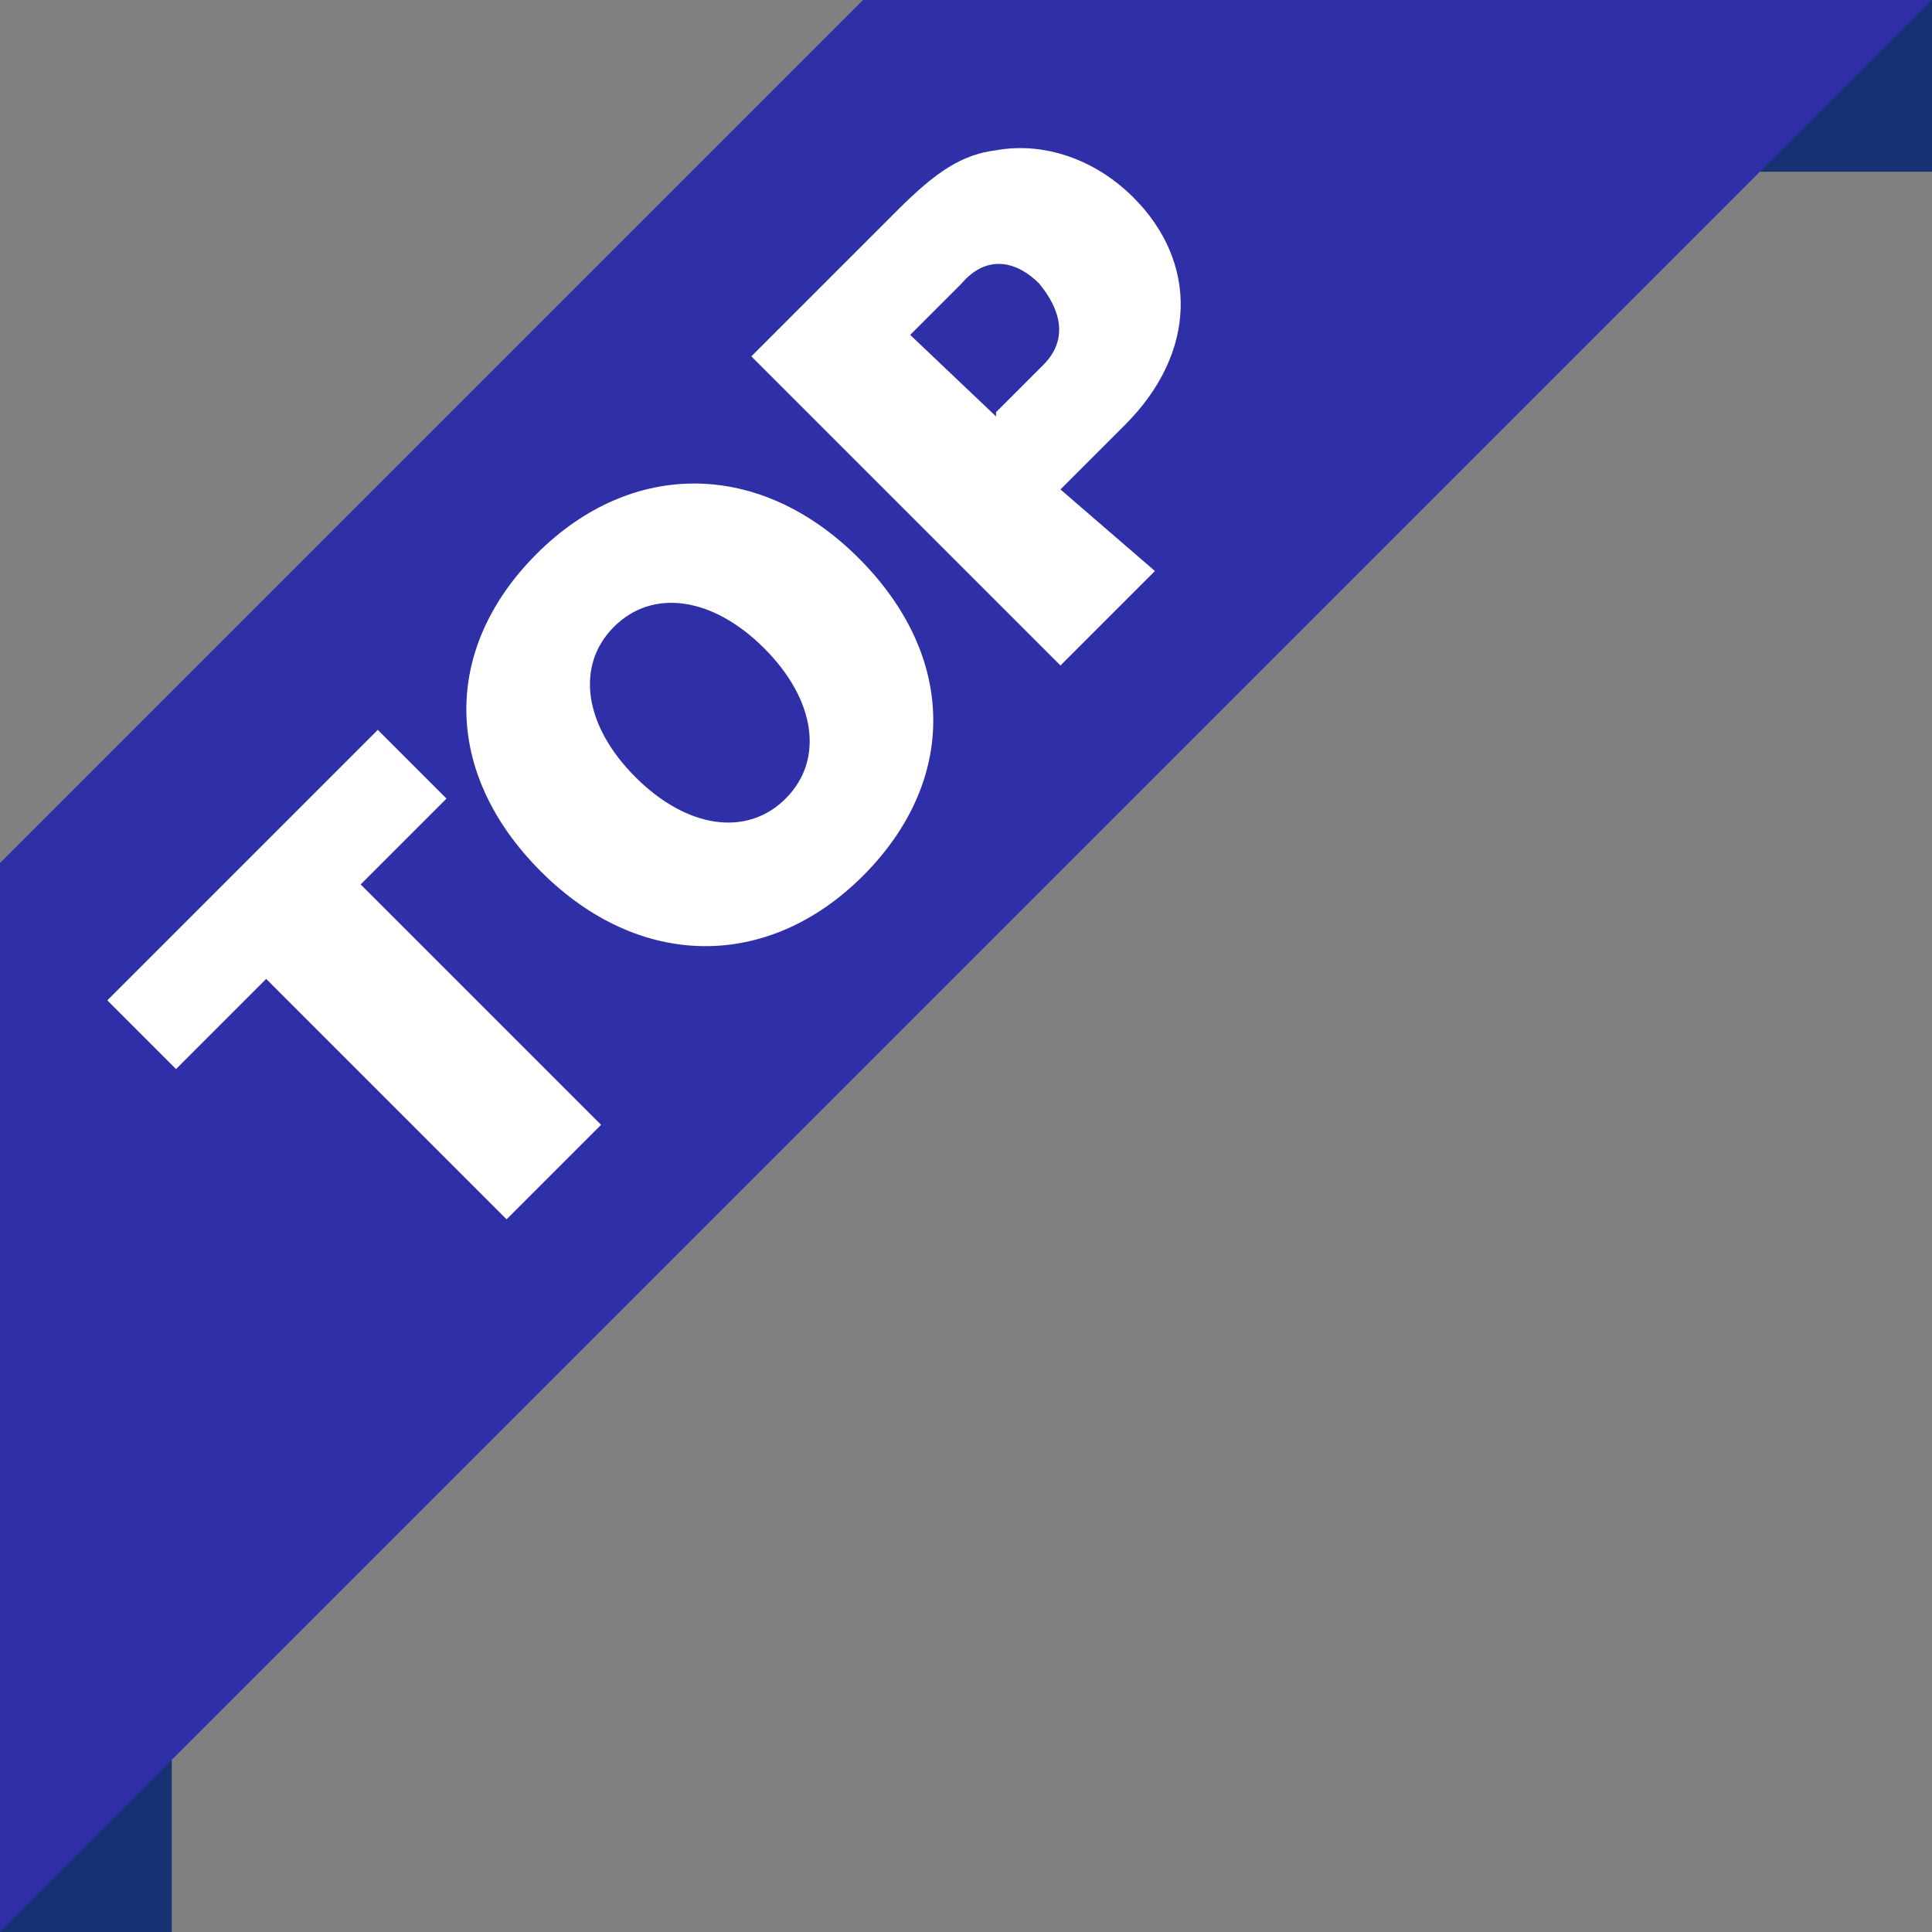 <?xml version="1.0" encoding="UTF-8"?>
<svg id="Layer_1" data-name="Layer 1" xmlns="http://www.w3.org/2000/svg" width="45" height="45" version="1.1" viewBox="0 0 45 45">
  <rect x="0" y="0" width="45" height="45" fill="#808080" stroke="none"/>
  <defs>
    <style>
      .cls-1 {
        fill: #f9e9cd;
      }

      .cls-1, .cls-2, .cls-3, .cls-4, .cls-5 {
        stroke-width: 0px;
      }

      .cls-2 {
        fill: #00a2ed;
      }

      .cls-3 {
        fill: #173272;
      }

      .cls-4 {
        fill: #fff;
      }

      .cls-5 {
        fill: #2f2fa8;
      }
    </style>
  </defs>
  <rect class="cls-3" y="41" width="4" height="4"/>
  <rect class="cls-3" x="41" width="4" height="4"/>
  <rect class="cls-5" x="-25.8" y="9.9" width="79.3" height="17.6" transform="translate(-9.2 15.3) rotate(-45)"/>
  <rect class="cls-2" x="164.3" y="9.9" width="79.3" height="17.6" transform="translate(46.5 149.7) rotate(-45)"/>
  <g>
    <path class="cls-4" d="M14,26.2l-2.2,2.2-5.6-5.6-2.1,2.1-1.6-1.6,6.3-6.3,1.6,1.6-2,2,5.6,5.6Z"/>
    <path class="cls-4" d="M12.5,12.9c2.2-2.2,5.2-2.2,7.5.1s2.3,5.2.1,7.4-5.2,2.2-7.5-.1c-2.3-2.3-2.3-5.2-.1-7.4ZM18.3,18.6c.9-.9.7-2.3-.5-3.5-1.2-1.2-2.6-1.4-3.5-.5s-.7,2.3.5,3.5c1.2,1.2,2.6,1.4,3.5.5Z"/>
    <path class="cls-4" d="M26.9,13.3l-2.2,2.2-7.2-7.2,3.4-3.4c.9-.9,1.5-1.3,2.3-1.4,1.1-.2,2.3.2,3.2,1.1,1.5,1.5,1.5,3.6-.2,5.3l-1.5,1.5,2.2,1.9ZM23.2,9.6l1.1-1.1c.6-.6.4-1.3-.1-1.9-.5-.5-1.2-.7-1.8,0l-1.2,1.2,2,1.9Z"/>
  </g>
  <g>
    <path class="cls-1" d="M-81.9,26.2l-2.2,2.2-5.6-5.6-2.1,2.1-1.6-1.6,6.3-6.3,1.6,1.6-2,2,5.6,5.6Z"/>
    <path class="cls-1" d="M-83.4,12.9c2.2-2.2,5.2-2.2,7.5.1s2.3,5.2.1,7.4-5.2,2.2-7.5-.1c-2.3-2.3-2.3-5.2-.1-7.4ZM-77.6,18.6c.9-.9.7-2.3-.5-3.5-1.2-1.2-2.6-1.4-3.5-.5s-.7,2.3.5,3.5c1.2,1.2,2.6,1.4,3.5.5Z"/>
    <path class="cls-1" d="M-69,13.3l-2.2,2.2-7.2-7.2,3.4-3.4c.9-.9,1.5-1.3,2.3-1.4,1.1-.2,2.3.2,3.2,1.1,1.5,1.5,1.5,3.6-.2,5.3l-1.5,1.5,2.2,1.9ZM-72.7,9.6l1.1-1.1c.6-.6.4-1.3-.1-1.9-.5-.5-1.2-.7-1.8,0l-1.2,1.2,2,1.9Z"/>
  </g>
  <rect class="cls-3" x="103.9" y="13.7" width="79.3" height="17.6" transform="translate(26.1 108.1) rotate(-45)"/>
  <rect class="cls-5" x="124.4" y="13.7" width="79.3" height="17.6" transform="translate(32.1 122.6) rotate(-45)"/>
</svg>